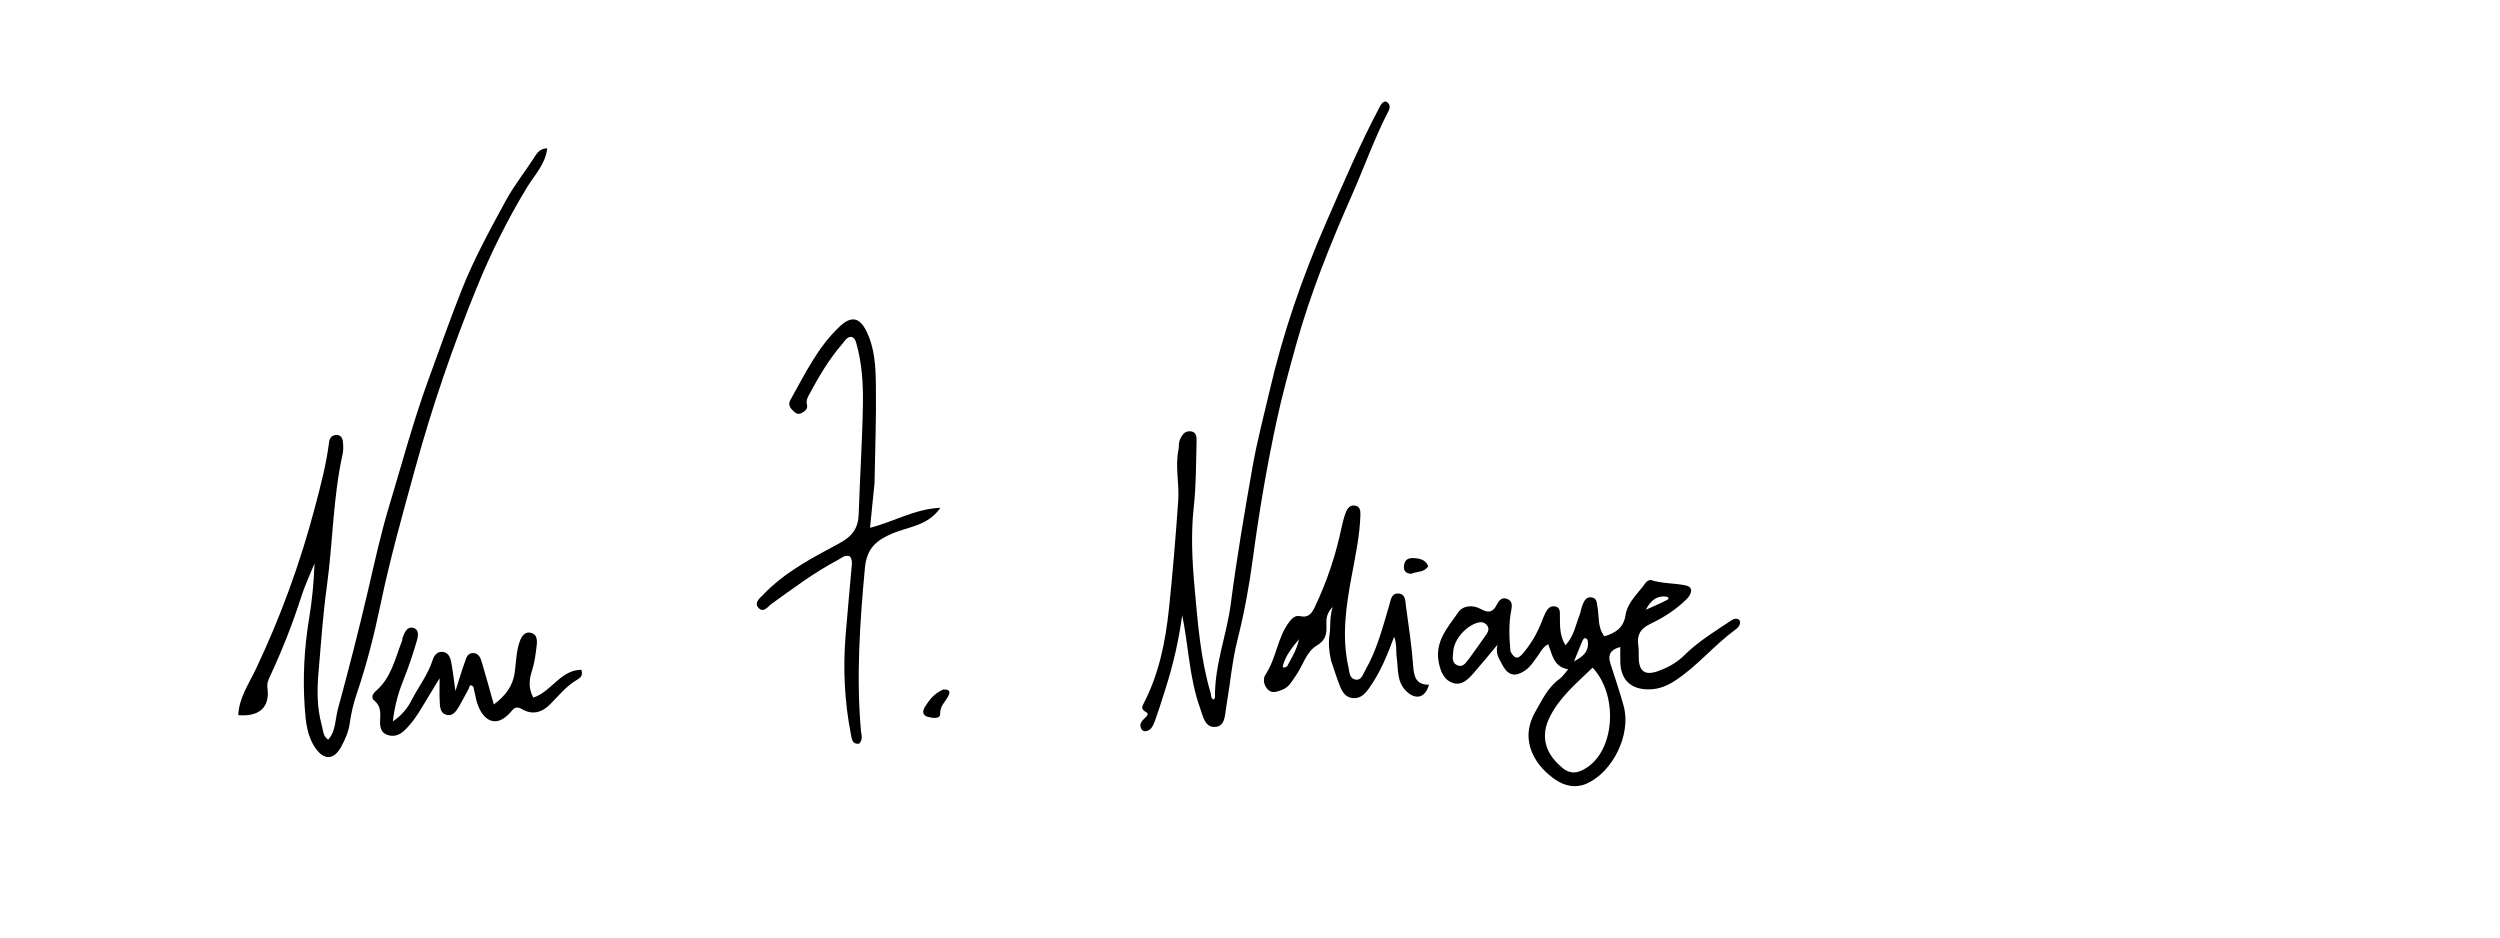 <svg version="1.1" id="Layer_1" xmlns="http://www.w3.org/2000/svg" xmlns:xlink="http://www.w3.org/1999/xlink" x="0px" y="0px"
	 width="100%" viewBox="0 0 1024 384" enable-background="new 0 0 1024 384" xml:space="preserve">
<path fill="#000000" opacity="1" stroke="none" 
	d="
M131.804,297.081 
	C132.431,299.32 132.252,301.482 134.435,302.972 
	C137.63,299.344 137.272,294.564 138.4,290.437 
	C142.829,274.234 146.988,257.949 150.806,241.59 
	C153.486,230.107 155.996,218.509 159.394,207.296 
	C164.599,190.122 169.201,172.743 175.361,155.832 
	C179.846,143.519 184.219,131.165 189.018,118.97 
	C194.025,106.248 200.603,94.302 207.106,82.298 
	C210.536,75.968 215.018,70.438 218.854,64.435 
	C219.954,62.713 221.138,60.772 224.146,60.755 
	C223.378,67.376 218.932,71.695 215.924,76.647 
	C207.959,89.758 201.149,103.428 195.362,117.607 
	C185.483,141.81 177.01,166.54 170.097,191.718 
	C165.041,210.133 159.835,228.528 155.928,247.288 
	C153.33,259.767 150.202,272.249 146.04,284.394 
	C144.754,288.146 143.849,292.087 143.297,296.016 
	C142.795,299.593 141.448,302.745 139.786,305.818 
	C136.801,311.337 132.698,311.524 129.11,306.293 
	C125.765,301.416 125.236,295.655 124.838,290.059 
	C123.962,277.751 124.592,265.483 126.622,253.272 
	C127.847,245.904 128.549,238.45 128.838,230.753 
	C127.002,235.307 124.877,239.768 123.389,244.432 
	C119.891,255.398 115.673,266.063 110.841,276.497 
	C110.073,278.155 109.246,279.71 109.53,281.705 
	C110.65,289.575 106.356,293.682 97.591,292.914 
	C97.89,285.828 101.904,280.156 104.773,274.115 
	C114.932,252.721 122.994,230.6 129.023,207.68 
	C131.345,198.851 133.679,190.076 134.801,181.008 
	C135.012,179.303 136.028,178.226 137.743,178.164 
	C139.657,178.094 140.342,179.57 140.484,181.12 
	C140.634,182.755 140.674,184.48 140.323,186.069 
	C136.387,203.869 136.351,222.126 133.889,240.088 
	C132.283,251.813 131.446,263.589 130.466,275.358 
	C129.872,282.496 129.746,289.674 131.804,297.081 
z"/>
<path fill="#000000" opacity="1" stroke="none" 
	d="
M618.681,266.785 
	C620.363,270.024 621.749,270.129 623.953,267.473 
	C627.081,263.703 629.513,259.624 631.296,255.105 
	C631.846,253.712 632.357,252.293 633.032,250.961 
	C633.815,249.419 634.947,248.04 636.885,248.363 
	C639.12,248.735 638.929,250.649 638.941,252.315 
	C638.969,256.27 638.758,260.269 641.209,264.315 
	C644.728,260.499 645.433,255.852 647.071,251.671 
	C647.553,250.44 647.646,249.051 648.162,247.837 
	C648.875,246.158 649.671,244.27 652.042,244.708 
	C654.188,245.104 654.015,246.968 654.33,248.619 
	C655.085,252.587 654.285,256.961 657.165,260.633 
	C661.739,259.28 665.008,257.127 665.793,252.054 
	C666.653,246.497 671.122,242.973 674.105,238.624 
	C674.508,238.038 675.681,237.411 676.241,237.593 
	C680.839,239.081 685.695,238.805 690.301,239.749 
	C694.022,240.511 692.797,243.455 690.803,245.437 
	C686.51,249.706 681.405,252.952 676.007,255.527 
	C672.071,257.405 670.439,259.918 671.022,264.137 
	C671.249,265.775 671.225,267.456 671.226,269.118 
	C671.231,275.041 673.758,276.89 679.379,274.805 
	C683.285,273.356 686.853,271.417 689.93,268.364 
	C695.628,262.71 702.501,258.523 709.178,254.127 
	C710.174,253.471 711.265,253.027 712.483,253.961 
	C713.308,255.945 711.746,257.205 710.59,258.059 
	C702.019,264.394 695.208,272.797 686.285,278.69 
	C683.064,280.817 679.645,282.299 675.596,282.369 
	C668.256,282.496 663.961,278.721 663.686,271.4 
	C663.611,269.423 663.674,267.441 663.674,265.006 
	C659.636,266.067 658.492,268.198 659.591,271.685 
	C661.441,277.556 663.494,283.372 665.09,289.31 
	C668.197,300.864 660.556,316.395 649.683,321.052 
	C645.258,322.948 640.915,321.88 637.289,319.478 
	C629.37,314.231 621.861,303.743 628.863,291.562 
	C631.689,286.645 634.015,281.485 638.844,278.042 
	C640.139,277.119 641.028,275.626 642.322,274.144 
	C636.331,273.133 635.878,268.241 634.139,263.853 
	C631.89,265.001 630.972,267.193 629.646,268.966 
	C628.252,270.829 627.066,272.848 625.145,274.275 
	C620.743,277.547 617.642,276.865 615.204,272.019 
	C614.111,269.847 612.464,267.872 613.359,264.09 
	C609.569,268.614 606.666,272.215 603.61,275.681 
	C601.381,278.209 598.77,280.949 595.133,279.755 
	C591.652,278.612 590.239,275.571 589.397,271.754 
	C587.421,262.796 593.092,256.933 597.378,250.704 
	C599.214,248.035 603.298,247.62 606.58,249.477 
	C609.476,251.114 611.492,250.921 613.05,247.74 
	C613.859,246.088 615.061,244.435 617.341,245.306 
	C619.6,246.169 619.349,248.207 619.004,249.996 
	C617.952,255.456 618.146,260.931 618.681,266.785 
M639.432,314.047 
	C643.172,317.591 646.785,316.704 650.584,313.981 
	C661.524,306.14 662.667,284.538 652.337,273.474 
	C645.813,279.802 638.711,285.56 634.626,294.013 
	C631.14,301.226 632.609,308.191 639.432,314.047 
M602.357,268.931 
	C604.557,265.849 606.793,262.791 608.94,259.672 
	C609.725,258.531 610.023,257.206 608.987,256.012 
	C608.043,254.925 606.856,254.63 605.415,255.008 
	C600.554,256.283 595.592,261.847 595.261,266.757 
	C595.124,268.795 594.402,271.403 596.899,272.48 
	C599.549,273.623 600.565,271.073 602.357,268.931 
M650.279,262.115 
	C649.305,260.803 648.605,261.485 648.162,262.512 
	C646.962,265.296 645.851,268.119 644.704,270.927 
	C648.084,269.039 651.172,267.072 650.279,262.115 
M681.745,244.299 
	C678.557,244.309 676.264,245.65 674.127,249.766 
	C677.84,248.071 680.409,247.038 682.83,245.731 
	C683.952,245.126 683.516,244.441 681.745,244.299 
z"/>
<path fill="#000000" opacity="1" stroke="none" 
	d="
M497.65,285.505 
	C497.517,272.203 502.462,260.104 504.117,247.409 
	C506.588,228.456 509.789,209.588 513.125,190.763 
	C514.952,180.454 517.666,170.301 520.029,160.089 
	C525.549,136.24 533.53,113.163 543.331,90.804 
	C550.249,75.02 556.991,59.113 565.091,43.859 
	C565.637,42.831 566.158,41.753 567.554,41.533 
	C569.331,42.286 569.522,43.925 568.835,45.254 
	C562.988,56.558 558.763,68.559 553.639,80.169 
	C544.841,100.101 536.729,120.231 530.864,141.291 
	C528.009,151.543 525.204,161.802 522.959,172.179 
	C518.883,191.022 515.676,210.033 513.12,229.153 
	C511.645,240.193 509.629,251.117 506.897,261.96 
	C504.629,270.961 503.868,280.335 502.27,289.514 
	C501.695,292.815 501.925,297.625 497.528,297.765 
	C493.521,297.893 492.775,293.42 491.579,290.106 
	C487.18,277.916 486.859,264.988 484.239,251.955 
	C482.795,262.397 480.543,272.259 477.445,281.917 
	C475.975,286.503 474.59,291.124 472.919,295.637 
	C472.252,297.436 471.296,299.448 468.873,299.539 
	C468.386,299.558 467.639,298.938 467.409,298.432 
	C466.303,295.993 468.351,294.861 469.635,293.417 
	C469.845,293.181 469.936,292.84 470.163,292.383 
	C469.469,291.203 466.859,291.162 468.294,288.429 
	C474.726,276.176 477.392,262.799 478.82,249.205 
	C480.365,234.492 481.575,219.739 482.606,204.98 
	C483.09,198.044 481.258,191.053 482.727,184.085 
	C482.966,182.954 482.746,181.695 483.121,180.63 
	C483.857,178.536 485.029,176.409 487.599,176.66 
	C490.315,176.924 490.175,179.373 490.111,181.349 
	C489.832,189.999 489.963,198.702 489.002,207.28 
	C487.748,218.472 488.293,229.559 489.303,240.673 
	C490.627,255.233 491.712,269.84 495.908,283.963 
	C496.168,284.839 495.89,285.992 497.006,286.496 
	C497.095,286.537 497.313,286.398 497.409,286.289 
	C497.514,286.17 497.546,285.988 497.65,285.505 
z"/>
<path fill="#000000" opacity="1" stroke="none" 
	d="
M358.211,197.825 
	C357.611,204.049 357.019,209.796 356.361,216.181 
	C366.173,213.702 374.695,208.429 385.193,207.994 
	C380.112,215.359 372.22,215.705 365.745,218.414 
	C358.999,221.236 355.006,224.579 354.268,232.595 
	C352.221,254.831 350.671,277.019 352.647,299.329 
	C352.803,301.087 353.62,302.952 351.858,304.627 
	C349.048,304.931 348.92,302.742 348.544,300.828 
	C345.922,287.512 345.271,274.077 346.333,260.566 
	C347.063,251.279 347.993,242.008 348.784,232.726 
	C348.922,231.108 349.311,229.398 348.086,227.868 
	C346.071,227.124 344.651,228.592 343.112,229.406 
	C333.51,234.479 324.864,241 316.075,247.309 
	C314.506,248.435 312.76,251.301 310.663,248.941 
	C308.788,246.831 311.166,245.089 312.644,243.539 
	C321.52,234.232 332.843,228.43 343.912,222.466 
	C349.178,219.628 351.547,216.266 351.728,210.502 
	C352.202,195.379 353.225,180.27 353.458,165.146 
	C353.586,156.858 353.003,148.502 350.7,140.409 
	C350.413,139.402 350.063,138.526 348.886,137.988 
	C346.797,137.843 345.996,139.719 344.853,141.043 
	C339.375,147.389 335.198,154.584 331.26,161.938 
	C330.61,163.152 330.136,164.296 330.518,165.723 
	C331.018,167.588 329.669,168.451 328.33,169.178 
	C326.609,170.112 325.543,168.925 324.466,167.841 
	C323.28,166.648 322.884,165.363 323.765,163.796 
	C329.705,153.225 334.908,142.193 343.986,133.691 
	C348.405,129.552 351.799,129.797 354.58,135.071 
	C358.362,142.246 358.653,150.185 358.767,157.952 
	C358.961,171.078 358.44,184.215 358.211,197.825 
z"/>
<path fill="#000000" opacity="1" stroke="none" 
	d="
M545.188,270.531 
	C544.348,266.702 544.074,263.292 544.6,259.756 
	C545.083,256.505 544.49,253.136 545.874,248.566 
	C542.77,251.743 543.314,254.529 543.331,257.063 
	C543.351,260.284 542.552,262.506 539.416,264.376 
	C534.994,267.012 533.767,272.414 530.947,276.478 
	C529.328,278.811 528.029,281.48 525.226,282.517 
	C523.291,283.233 521.01,284.315 519.182,282.302 
	C517.579,280.538 517.193,278.039 518.401,276.22 
	C522.83,269.549 523.197,261.104 528.136,254.66 
	C529.417,252.989 530.655,251.956 532.64,252.398 
	C536.087,253.166 537.405,251.045 538.624,248.474 
	C543.546,238.101 547.173,227.304 549.495,216.058 
	C549.932,213.946 550.501,211.838 551.264,209.825 
	C551.869,208.231 553.018,206.791 554.977,207.082 
	C557.135,207.402 557.27,209.269 557.219,210.962 
	C556.967,219.3 555.224,227.456 553.704,235.599 
	C551.372,248.091 549.482,260.519 552.299,273.156 
	C552.749,275.177 552.649,277.967 555.28,278.372 
	C557.718,278.747 558.28,276.124 559.237,274.47 
	C564.039,266.172 566.331,256.939 569.046,247.864 
	C569.652,245.837 569.846,243.048 572.6,243.101 
	C575.806,243.162 575.597,246.268 575.897,248.425 
	C577.018,256.496 578.245,264.574 578.824,272.692 
	C579.148,277.227 580.024,280.496 585.312,280.467 
	C583.885,285.644 580.216,286.713 576.569,283.62 
	C571.99,279.736 572.803,274.328 572.096,269.345 
	C571.729,266.759 572.228,264.068 571.046,260.799 
	C568.159,268.598 565.23,275.694 560.688,282 
	C559.016,284.321 557.26,286.144 554.257,285.947 
	C551.114,285.74 549.732,283.353 548.748,280.816 
	C547.486,277.565 546.446,274.227 545.188,270.531 
M527.198,272.949 
	C528.825,269.719 530.991,266.717 532.099,261.775 
	C528.924,265.597 526.775,268.45 525.689,271.955 
	C525.446,272.741 524.837,274.186 527.198,272.949 
z"/>
<path fill="#000000" opacity="1" stroke="none" 
	d="
M193.895,281.294 
	C192.202,279.776 192.319,281.531 191.957,282.164 
	C190.638,284.469 189.488,286.872 188.143,289.161 
	C186.952,291.189 185.519,293.533 182.807,292.771 
	C180.086,292.007 180.214,289.177 180.09,286.883 
	C179.956,284.401 180.06,281.906 180.06,277.801 
	C177.281,282.387 175.205,285.759 173.183,289.164 
	C170.967,292.897 168.603,296.497 165.352,299.453 
	C163.289,301.329 160.9,301.896 158.428,300.923 
	C155.862,299.912 155.576,297.428 155.693,295.018 
	C155.84,291.998 156.061,289.145 153.236,286.878 
	C151.823,285.745 152.728,284.091 153.979,283.018 
	C160.288,277.609 161.829,269.723 164.667,262.512 
	C164.846,262.056 164.781,261.504 164.962,261.049 
	C165.768,259.013 166.669,256.477 169.314,257.193 
	C171.763,257.855 171.312,260.548 170.776,262.354 
	C169.272,267.432 167.643,272.497 165.668,277.408 
	C163.442,282.943 161.68,288.519 160.927,295.473 
	C164.909,292.761 167.032,289.817 168.649,286.677 
	C171.461,281.219 175.31,276.31 177.21,270.359 
	C177.772,268.597 178.886,266.91 181.073,267.002 
	C183.54,267.106 184.401,269.148 184.788,271.101 
	C185.482,274.6 185.844,278.165 186.537,283.06 
	C188.07,278.287 189.124,274.679 190.407,271.155 
	C191.001,269.525 191.457,267.376 193.87,267.493 
	C196.113,267.601 196.834,269.489 197.355,271.243 
	C198.993,276.764 200.513,282.319 202.273,288.547 
	C207.11,284.938 210.009,281.009 210.806,275.622 
	C211.436,271.363 211.385,266.982 212.84,262.87 
	C213.584,260.767 214.818,258.579 217.42,259.179 
	C220.072,259.791 220.08,262.316 219.813,264.525 
	C219.395,267.984 218.989,271.433 217.883,274.797 
	C216.74,278.274 216.345,281.863 218.446,285.742 
	C225.939,283.261 229.639,274.38 238.122,274.338 
	C238.919,276.619 237.731,277.645 236.433,278.391 
	C232.006,280.933 228.897,284.906 225.386,288.429 
	C221.926,291.901 218.045,292.962 213.766,290.444 
	C211.81,289.293 210.762,289.78 209.561,291.228 
	C202.529,299.706 196.786,293.965 195.022,286.45 
	C194.642,284.83 194.33,283.195 193.895,281.294 
z"/>
<path fill="#000000" opacity="1" stroke="none" 
	d="
M386.387,282.414 
	C389.68,282.302 389.07,283.897 388.16,285.552 
	C386.955,287.74 384.989,289.264 385.082,292.441 
	C385.146,294.629 381.894,294.137 380.051,293.632 
	C378.011,293.073 377.655,291.475 378.741,289.713 
	C380.581,286.726 382.677,283.967 386.387,282.414 
z"/>
<path fill="#000000" opacity="1" stroke="none" 
	d="
M577.971,235.044 
	C575.02,234.791 574.796,233.017 575.186,231.069 
	C575.582,229.093 577.11,228.506 578.949,228.597 
	C581.475,228.723 583.855,229.141 585.02,231.894 
	C583.389,234.544 580.492,233.948 577.971,235.044 
z"/>
</svg>